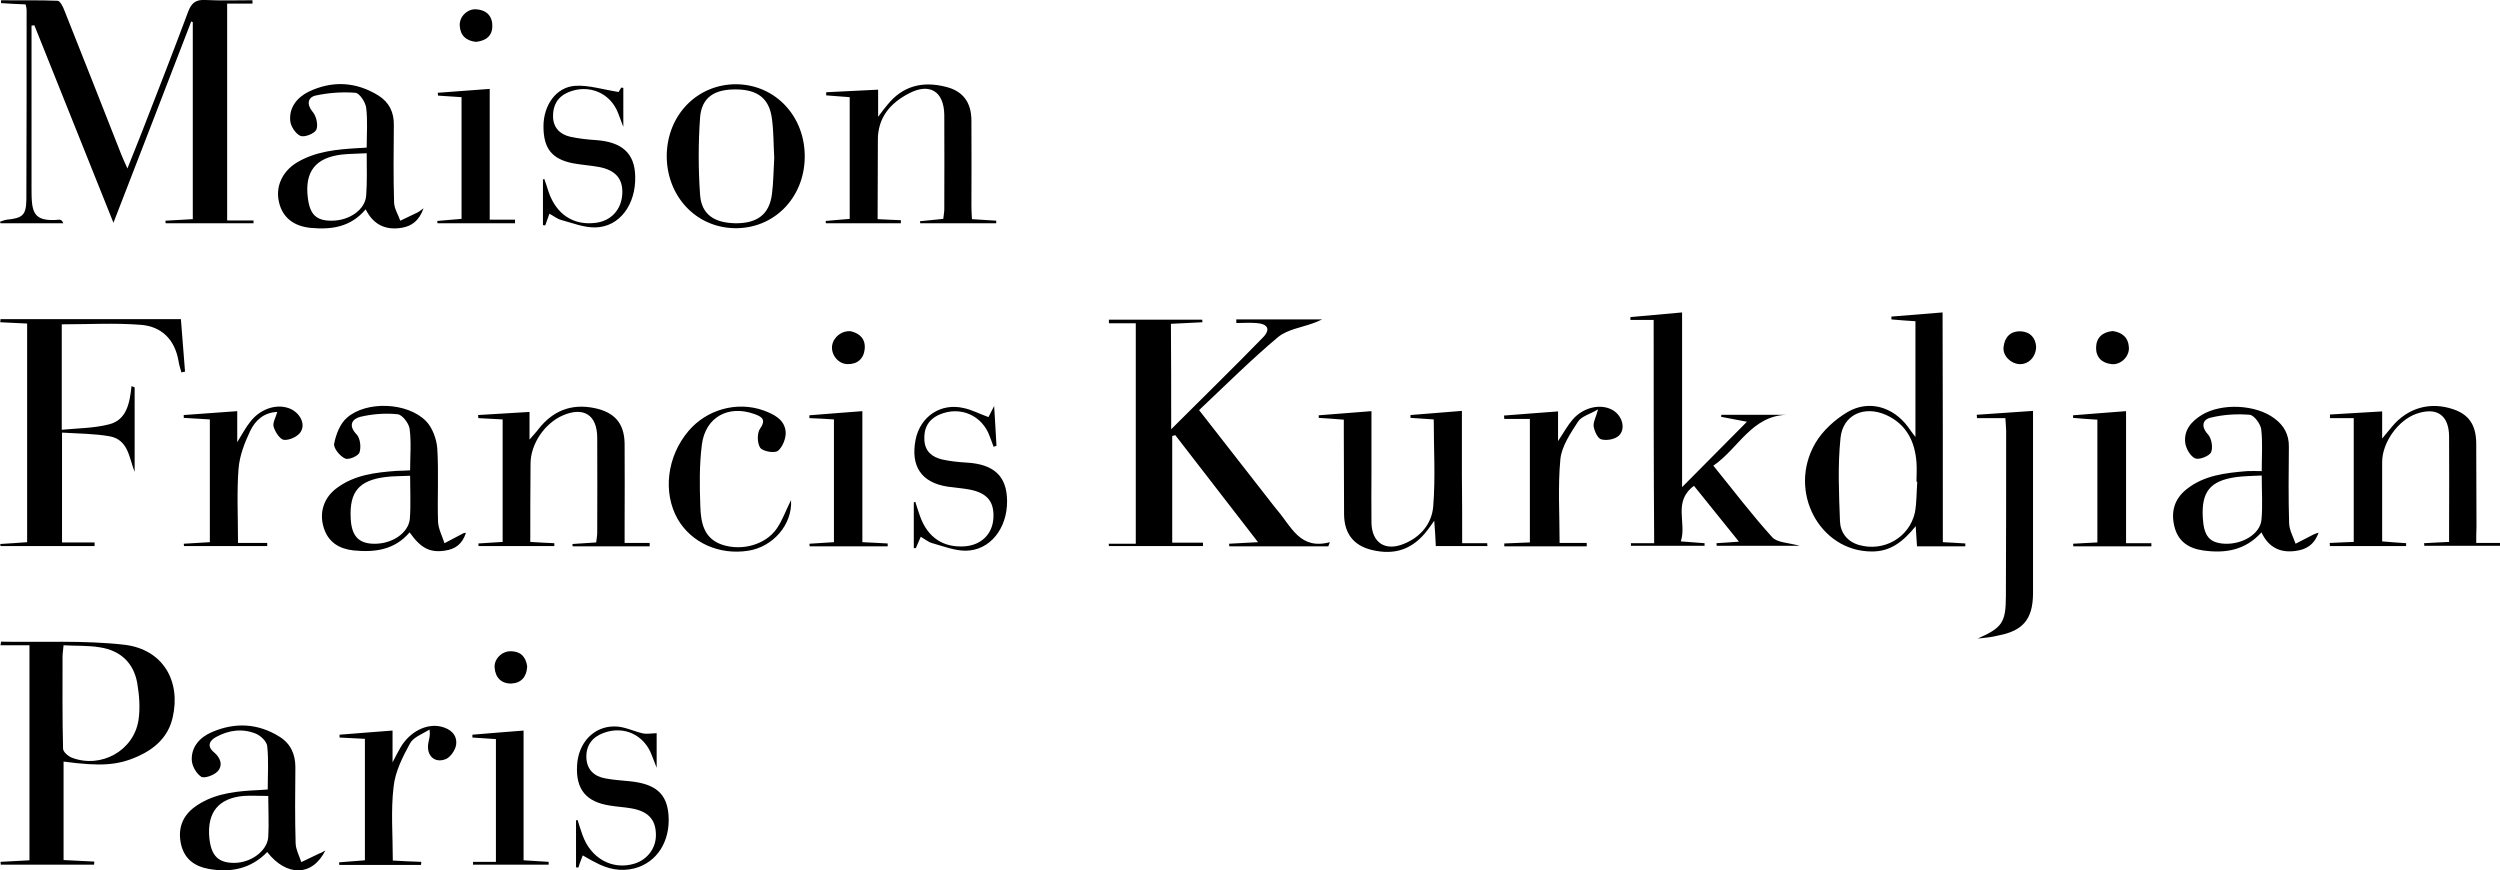 <svg xmlns="http://www.w3.org/2000/svg" xml:space="preserve" id="Laag_1" x="0" y="0" style="enable-background:new 0 0 967.4 336.8" version="1.1" viewBox="0 0 967.4 336.8"><g id="m7YDSU_00000155844655502170600830000008426865274654320051_"><g><path d="M87.9 85.3h10.2v1.1h-34c0-.3-.1-.7-.1-1 3.4-.2 6.8-.4 10.6-.6V8.6l-.6-.3c-9.8 25.5-19.7 51-30.1 77.9C33.3 59.8 23.3 34.8 13.3 9.8c-.4 0-.8.1-1.1.1V73c0 9 .4 13 10.8 12 .5 0 1.1.3 1.5 1.4H.2c-.1-.2-.1-.4-.2-.6.9-.3 1.8-.7 2.7-.8 6-.6 7.4-1.7 7.5-7.7.1-24.5.1-49 .1-73.5 0-.6-.2-1.3-.4-2.1-3.3-.1-6.4-.3-9.5-.5V.1C7.7.2 15 0 22.3.3c.9 0 2.1 2.3 2.6 3.7 7.4 18.6 14.7 37.1 22 55.7.6 1.5 1.3 3 2.4 5.5 2-5.1 3.8-9.4 5.5-13.8C60.9 35.7 67 20.1 72.9 4.3c1.3-3.3 3-4.5 6.6-4.3 6.1.3 12.2.1 18.2.1v1.3h-9.8v83.9zM453.2 166.1c12.3-12.3 24-23.7 35.5-35.5 3.1-3.2 1.9-5.3-2.6-5.6-2.6-.2-5.1 0-7.7 0v-1.4h33.2c-1.6.7-2.3 1.1-3 1.3-4.7 1.8-10.3 2.5-14 5.5-10.5 8.8-20.3 18.6-30.6 28.3 9.2 11.8 18.1 23.2 27 34.6 1.1 1.4 2.2 2.9 3.4 4.3 5.3 6.2 8.7 15.3 20.2 12.2-.2.5-.4 1-.6 1.6h-38.3c0-.3-.1-.7-.1-1 3.4-.2 6.8-.4 11.2-.6-11-14.2-21.5-27.8-32-41.4l-1.2.3V210h11.9v1.3h-36.4c0-.3 0-.6-.1-.9h10.5v-85.3h-10.4v-1.4h36.1c0 .3.1.7.1 1-3.9.2-7.9.4-12.2.6.1 13.2.1 26.4.1 40.8zM11.4 249.7H.2c.1-.8.2-1.4.2-1.4 15.9.3 32-.6 47.8 1.2 14.9 1.8 21.9 14.1 18.6 28.2-1.7 7.4-6.8 12-13.5 15-7.8 3.5-14.4 3.9-28.7 2v38.1c4 .2 7.9.4 11.9.6 0 .4-.1.8-.1 1.2H.3c0-.4-.1-.8-.1-1.1 3.6-.2 7.3-.4 11.2-.6v-83.2zm13.2 0c-.2 2-.4 3.3-.4 4.6 0 11.8-.1 23.6.2 35.4 0 1.2 1.9 2.9 3.4 3.5 11.3 4.3 24-2.7 25.8-14.6.7-4.7.3-9.6-.5-14.3-1.4-7.9-6.6-12.6-14.4-13.8-4.7-.8-9.3-.5-14.1-.8zM24 167.4v42.5h12.6v1.4H.2c0-.3-.1-.6-.1-.8 3.3-.2 6.7-.4 10.4-.7v-84.6c-3.5-.2-6.9-.3-10.4-.5 0-.4.1-.8.1-1.2H70c.5 6.7 1.1 13.5 1.6 20.3-.5.1-.9.2-1.4.3-.4-1.4-.9-2.9-1.1-4.3-1.4-8.3-6.5-13.5-14.6-14.1-10-.8-20.2-.2-30.6-.2v40.8c6.3-.6 12.5-.6 18.3-2.1 6.9-1.7 8-8.4 8.7-14.8.4.2.8.3 1.2.5v32.7c-2.2-5.5-2.4-12.5-9.8-13.8-5.8-1-11.9-1-18.3-1.4zM639.9 123.8h-9v-1.1c6.5-.6 13.1-1.2 20-1.8v67.6c8.4-8.5 16.4-16.5 25.1-25.3-3.5-.7-6.8-1.3-10-1.9 0-.3.1-.5.1-.8h25.5c-13.8.3-18.8 13-28.6 19.7 7.8 9.6 14.9 19 22.8 27.7 1.9 2.1 6.3 2.1 10.6 3.3h-32.1c0-.3-.1-.6-.1-1 2.6-.2 5.2-.3 8.7-.6-6.1-7.6-11.7-14.5-17.4-21.6-8.3 6.1-2.7 14.4-5.1 21.5 3.7.3 6.5.5 9.2.7v1h-28.5v-1h9c-.2-28.8-.2-57.2-.2-86.4zM751.8 209.8c3.5.2 6.1.3 8.7.5v1.1h-18.7c-.1-2.1-.3-4.5-.5-7.8-4.8 5.9-9.7 9.9-17.1 9.8-20.1-.1-32.5-23.3-21.8-41.8 2.8-4.9 7.7-9.3 12.6-12.2 8.3-4.8 17.7-1.9 23.4 5.9.7 1 1.4 2 2.8 3.8v-44.8c-3.1-.2-6.2-.4-9.3-.7v-1.1c6.4-.5 12.8-1 19.8-1.6.1 29.2.1 58.9.1 88.9zm-9.9-23.4h-.3c0-2.5.2-5 0-7.5-.6-8.2-4-14.8-11.7-18.3-8.4-3.8-16.8-.2-17.7 8.9-1.1 10.7-.6 21.5-.2 32.3.2 4.3 2.8 7.8 7.4 9.1 9.5 2.7 19.4-2.8 21.6-12.6.7-3.8.6-7.9.9-11.9zM958.2 210.1h9.2v1.1h-29.3c0-.3 0-.6-.1-1 3-.2 6-.3 9.7-.5v-5.9c0-11.7.1-23.3 0-35-.1-8.2-4.8-11.4-12.6-8.7-7.2 2.5-13.3 11.2-13.3 18.7v30.7c3.3.3 6.3.5 9.3.7 0 .4 0 .7-.1 1.1h-29.4c0-.4-.1-.8-.1-1.2 3-.1 5.9-.3 9.3-.4v-47.9h-9.2v-1.4c6.6-.4 13.1-.8 20.2-1.2v10.5c1.8-2.2 2.8-3.4 3.8-4.6 6.1-7.3 14.8-9.8 23.8-6.7 5.9 2 8.7 6 8.8 13 .1 10.8 0 21.7.1 32.5-.1 1.9-.1 3.7-.1 6.2zM339.6 84.8c3.6.2 6.3.3 9 .4v1.2h-29c0-.3-.1-.6-.1-.9 3-.3 6-.5 9.3-.8V37.6c-3.2-.2-6.1-.5-9.1-.7v-1.2c6.6-.3 13.1-.7 20.1-1v10.5c1.6-2.2 2.5-3.3 3.4-4.4 6-7.6 13.8-9.5 22.8-7.2 6.6 1.6 9.9 6 9.9 13.1.1 11 0 22 0 33 0 1.6.1 3.2.2 5.1 3.3.2 6.4.4 9.4.6v1h-29.4c0-.3-.1-.5-.1-.8 2.9-.3 5.7-.6 9-.9.1-1.2.4-2.5.4-3.7 0-12.2.1-24.3 0-36.5-.1-9-5.5-12.6-13.6-8.4-7.2 3.7-12.3 9.4-12.1 18.5 0 9.9-.1 19.8-.1 30.2zM205.2 209.7c3.5.2 6.4.4 9.3.5v1.1h-29.3c0-.3-.1-.7-.1-1 3.1-.2 6.1-.4 9.4-.6v-47.4c-3.2-.2-6.3-.3-9.4-.5 0-.4-.1-.8-.1-1.2 6.5-.4 13-.8 19.9-1.2v10.7c1.8-2.1 2.7-3 3.5-4.1 5.6-7.1 12.7-9.9 21.6-8.1 7.8 1.6 11.6 5.9 11.7 13.8.1 10.8 0 21.7 0 32.5v5.9h9.7v1.3h-29.8c0-.3-.1-.6-.1-.9 2.9-.2 5.8-.4 9.2-.6.1-1.2.4-2.4.4-3.7 0-12.3.1-24.7 0-37-.1-8.6-5.2-11.9-13.2-8.5-7.1 3-12.6 11.1-12.6 18.7-.1 10-.1 20.1-.1 30.3z"/><path d="M565.8 210.2h9.7c0 .4 0 .7.1 1.1h-20c-.1-2.6-.3-5.7-.6-9.8-1.2 1.7-1.9 2.7-2.6 3.6-5.6 7.4-12.6 9.9-21.6 7.7-7-1.7-10.6-6.3-10.7-13.7-.1-10.3 0-20.6-.1-31v-5.7c-3.5-.3-6.6-.5-9.7-.7v-1c6.6-.5 13.2-1 20.4-1.6v24.1c0 6.3-.1 12.7 0 19 .1 7.7 5.2 11.2 12.4 8.3 6.6-2.6 11-7.9 11.5-14.6.9-11 .2-22.2.2-33.6l-9-.6v-1.1c6.4-.5 12.8-1 19.9-1.6v25c.1 8.5.1 16.9.1 26.2zM125.9 329.1c-5.1 10.2-15.1 10.1-22.5.6-6.3 6.5-14.1 8.1-22.8 6.5-5.4-1-9.2-3.9-10.5-9.3-1.4-5.9.3-11 5.2-14.6 6.4-4.7 14-5.9 21.7-6.4 2-.1 4-.2 6.6-.4 0-5.7.4-11.3-.2-16.8-.2-1.8-2.5-4-4.4-4.8-5.2-2.1-10.5-1.4-15.4 1.3-2.6 1.4-3.6 3.6-.8 5.9 2.5 2.1 3.6 5 1.4 7.4-1.4 1.5-5.1 2.8-6.3 2.1-1.9-1.2-3.7-4.3-3.7-6.7-.1-5.1 3.3-8.7 7.8-10.6 9-3.9 17.9-3.4 26.2 1.8 4.3 2.7 6.1 6.8 6.1 11.8-.1 9.8-.2 19.7.1 29.5.1 2.4 1.4 4.8 2.2 7.2 2.4-1.1 4.7-2.3 7.1-3.4.5-.1.9-.4 2.2-1.1zM103.8 308c-3.7 0-6.7-.2-9.6 0-9.7.9-14.1 6.4-13.2 16.2.7 6.9 3.4 9.7 9.6 9.7 6.5 0 12.8-4.6 13.2-10 .3-5.1 0-10.3 0-15.9zM141.9 57.1c0-5.4.4-10.5-.2-15.4-.3-2.2-2.6-5.7-4.2-5.8-5.1-.4-10.5 0-15.5 1.1-2.8.7-3.5 3.3-1 6.3 1.4 1.6 2.2 5.1 1.4 6.9-.7 1.5-4.5 3-6.1 2.4-1.9-.8-3.9-3.8-4-6-.4-5.1 2.7-8.9 7.1-11.1 9.2-4.4 18.4-3.9 27.1 1.5 4.1 2.6 6 6.5 5.9 11.4-.1 10-.2 20 .1 30 .1 2.4 1.6 4.7 2.4 7 2.2-1.1 4.5-2.1 6.7-3.2.5-.3 1-.6 2.3-1.6-1.7 4.8-4.5 6.8-8.2 7.5-6.2 1.1-11.1-.9-14.2-7.1-5.8 6.9-13.2 7.9-21.1 7.2-6.7-.6-11-4-12.4-9.8-1.5-6 1.1-11.9 6.7-15.4 7.4-4.5 15.7-5.2 24-5.7 1 0 1.8-.1 3.2-.2zm0 2.2c-3.7.2-6.7.2-9.6.5-10.2 1.2-14.4 6.6-13.2 16.6.8 6.7 3.3 9.1 9.5 9 6.8-.1 12.8-4.4 13.1-9.8.4-5.2.2-10.3.2-16.3zM875.2 182.3c0-5.9.4-11.1-.2-16.2-.3-2.1-2.8-5.5-4.5-5.6-4.9-.4-10.1-.1-15 1.1-3.1.7-4 3.3-1.1 6.5 1.4 1.5 2 5.1 1.2 6.9-.7 1.5-4.6 3-6.1 2.4-1.9-.8-3.6-3.8-3.9-6-.6-5 2.4-8.4 6.5-10.9 7.7-4.6 20.8-4 28 1.4 3.7 2.7 5.7 6.3 5.6 11.1-.1 9.8-.2 19.7.1 29.5.1 2.7 1.6 5.3 2.5 7.9 2.3-1.2 4.7-2.4 7-3.6.4-.2.8-.3 1.9-.7-1.7 4.8-4.9 6.6-9 7.1-5.9.8-10.4-1.4-13.1-7.2-6.3 7-14.1 8.2-22.6 7-5.6-.8-9.7-3.5-11.1-9.3-1.4-5.7 0-10.6 4.6-14.3 6.8-5.5 15.2-6.4 23.5-7.1 1.7-.1 3.4 0 5.7 0zm0 1.7c-3.8.2-6.8.2-9.8.6-10.2 1.4-13.6 5.7-13 15.8.4 7.1 2.6 9.7 8.5 10 6.9.3 13.7-3.8 14.2-9.3.5-5.4.1-10.9.1-17.1zM158.7 182c0-5.5.5-10.9-.2-16.1-.3-2.1-2.8-5.4-4.6-5.6-4.8-.5-9.9-.1-14.5 1-3.1.8-4.8 3.3-1.4 6.8 1.4 1.5 1.8 5 1.1 7-.5 1.4-4.3 3-5.6 2.3-2-.9-4.5-4-4.2-5.7.7-3.6 2.3-7.8 5-10.1 7.6-6.6 23.4-5.9 30.5 1.3 2.5 2.5 4.1 6.9 4.4 10.5.6 9.4 0 19 .3 28.4.1 2.8 1.6 5.6 2.5 8.4 2.5-1.3 4.9-2.6 7.4-3.9.3-.1.6-.1.9-.1-1.4 4.2-3.9 6.3-8.3 6.9-5.7.8-9.2-1-13.5-7.1-5.8 6.8-13.4 7.8-21.6 7-5.6-.6-9.8-3.1-11.6-8.7-1.9-6 0-11.8 5.1-15.5 6.9-5.1 15-6 23.2-6.6 1.3 0 2.9-.1 5.1-.2zm0 2.1c-3.7.2-6.7.1-9.6.5-10.2 1.3-13.9 5.7-13.4 15.9.3 6.7 2.9 9.7 8.6 9.9 7.1.3 13.8-4 14.3-9.7.4-5.3.1-10.6.1-16.6zM284.2 88.3c-15-.3-26.3-12.5-26.2-28.2.2-15.7 11.9-27.6 27-27.5 15.2.2 26.7 12.6 26.4 28.5-.3 15.7-12.1 27.5-27.2 27.2zm15.4-27.2c-.3-5-.2-10.1-.9-15.2-1-7.7-5.4-11.2-13.8-11.3-8.5-.1-13.4 3.1-14 10.9-.7 9.9-.7 19.9 0 29.8.5 7.7 5.5 11 13.9 11.1 8.3 0 12.9-3.5 13.9-11.2.6-4.5.6-9.2.9-14.1zM765.3 247.1c9.4-4.2 10.9-6.1 10.9-16.5.1-21.3.1-42.6.1-63.9 0-1.5-.2-2.9-.3-4.9h-11c0-.4 0-.8-.1-1.3 7.2-.5 14.4-1 21.8-1.5v70.8c-.1 9.8-3.9 14.3-13.4 16.1-2.6.7-5.3.9-8 1.2zM92.1 210.1h11.3v1.2H71.2c0-.3-.1-.6-.1-.9 3.3-.2 6.5-.4 10.1-.6v-47.5c-3.5-.2-6.8-.4-10.1-.6v-1.1c6.8-.5 13.5-1 20.7-1.5v12c2.1-3.4 3.3-5.7 4.9-7.7 3.7-5 9.9-7.2 14.9-5.5 4.2 1.4 6.9 6 4.7 9.3-1.2 1.8-4.3 3.2-6.4 3-1.5-.1-3.4-3-4-5-.5-1.6.8-3.6 1.4-5.8-5.3.2-8.6 3.4-10.5 7.4-2.2 4.6-4.1 9.6-4.5 14.6-.7 9.2-.2 18.5-.2 28.7zM582.1 210.3c3.2-.1 6.3-.3 9.9-.4v-47.8h-9.9c0-.4-.1-.9-.1-1.3 6.8-.5 13.7-1.1 20.9-1.6v11.5c2.2-3.3 3.7-6.1 5.7-8.4 4-4.6 10.4-6.1 14.9-3.9 4.2 2 5.9 7.6 2.8 10.3-1.5 1.3-4.6 1.9-6.7 1.3-1.3-.3-2.6-3.1-2.9-4.9-.3-1.6.8-3.4 1.7-6.7-3.2 1.9-6.5 2.7-7.8 4.8-2.9 4.5-6.3 9.5-6.8 14.5-1 10.5-.3 21.2-.3 32.4H614v1.3h-31.9v-1.1zM151.9 282.7V295c1.5-2.8 2.2-4.3 3.1-5.8 3.6-6.1 10.1-9.4 15.8-8 3.6.9 6.2 3.2 5.7 7-.3 2-2.1 4.7-3.9 5.5-4.3 1.8-7.6-1.2-6.9-5.9.2-1.5.9-3 .5-5.5-2.6 1.7-6.2 2.9-7.5 5.3-2.9 5.3-5.8 11-6.4 16.9-1.1 9.2-.3 18.6-.3 28.5 3.7.2 7.3.4 11 .5 0 .4 0 .8-.1 1.2h-31.6c0-.3-.1-.7-.1-1 3.2-.3 6.5-.5 10-.8v-47c-3.4-.2-6.6-.3-9.8-.5v-1.1c6.7-.5 13.4-1.1 20.5-1.6zM306.1 193.5c.6 9.5-7 18.1-16.5 19.6-11.3 1.8-22.1-3.1-27.4-12.3-5.8-10.3-4.1-24.2 4.2-34 7.1-8.4 18.8-11.6 29-8 4.1 1.5 8.1 3.5 8.6 8.1.3 2.4-1.1 6-2.9 7.5-1.3 1.1-5.8.3-6.9-1.1-1.2-1.7-1.3-5.7-.1-7.4 2.6-3.7.5-4.7-2.2-5.7-10.1-3.6-18.9 1.2-20.3 11.8-1 7.9-.9 15.9-.6 23.9.2 6.3 1.3 12.5 8.5 14.9 7.6 2.5 16.8 0 21.1-6.3 2.2-3.2 3.4-6.8 5.5-11zM382.5 161.4c.5-1 1-2 2.2-4.3.4 6.1.6 10.7.9 15.4-.4.1-.8.3-1.1.4-.5-1.3-1-2.7-1.5-4-2.9-8.2-11.4-11.9-19.4-8.5-4.4 1.9-6.2 5.3-5.9 10 .3 4.4 3.1 6.5 6.9 7.4 3.1.7 6.2 1 9.4 1.2 10.6.6 15.6 5.2 15.7 14.8.1 10.7-6.6 19.2-16 19.3-4.3 0-8.6-1.7-12.9-2.9-1.5-.4-2.8-1.5-4.5-2.5-.8 1.7-1.3 3.1-1.9 4.4h-.8v-17.7c.2-.1.4-.2.6-.2.6 1.9 1.2 3.9 1.9 5.8 3 8.1 9 12 17.3 11.4 6.3-.5 10.6-4.7 11-10.8.4-6.5-2.4-9.9-9.4-11.2-2.8-.5-5.6-.7-8.4-1.1-10.1-1.6-14.3-7.9-12.3-18.2 1.8-8.9 9.7-14.3 18.6-12.2 3 .6 6 2.2 9.6 3.5zM239.4 35.6c-.1.2.4-.8 1-1.7.3 0 .5.1.8.1v15.1c-1-2.6-1.5-3.9-2-5.3-3-7.9-11.4-11.4-19.3-8.1-4.2 1.8-6 5.1-5.9 9.5.1 4.2 2.7 6.8 6.6 7.7 3.2.7 6.6 1.1 9.9 1.3 10.2.7 15.1 5.1 15.3 14 .3 10.9-6 19.6-15.4 19.8-4.4.1-8.9-1.7-13.3-2.9-1.5-.4-2.8-1.5-4.5-2.4-.6 1.8-1.1 3.1-1.6 4.5-.3 0-.6 0-.9-.1V69.5c.2-.1.3-.2.5-.3.6 1.7 1.2 3.4 1.7 5.1 3 8.7 9.7 13.1 18.4 11.9 5.9-.8 9.8-5.2 10.1-11.2.3-5.8-2.6-9.2-9.1-10.4-3.3-.6-6.6-.8-9.9-1.4-8.2-1.6-11.5-5.7-11.5-14.3 0-8.3 5-15.3 12.4-15.7 5.1-.3 10.4 1.4 16.7 2.4zM225.5 331c-.8 2.1-1.3 3.4-1.7 4.7-.3 0-.6 0-.9-.1v-18.1c.2-.1.4-.2.6-.2.6 1.9 1.2 3.9 1.9 5.8 3.2 9.1 11.6 13.7 20.1 11.1 5.2-1.6 8.6-6.3 8.3-11.7-.2-5.6-3.2-8.6-9.5-9.7-2.8-.5-5.6-.6-8.4-1.1-9.1-1.4-13.1-6.3-12.6-15.4.4-8.8 6.4-15.3 14.6-15.2 3.7 0 7.3 1.9 10.9 2.7 1.4.3 3 0 5.3-.1v13.4c-.9-2.3-1.4-3.6-1.9-4.9-2.9-7.8-10.7-11.5-18.6-8.6-4.4 1.6-6.8 4.8-6.7 9.4.1 4.7 2.9 7.4 7.3 8.2 3.1.6 6.3.8 9.4 1.1 10.1 1 14.5 4.8 15.1 13.2.7 10.1-4.5 18.2-13.1 20.5-5.5 1.4-10.5.3-15.4-2.4-1.3-.6-2.7-1.5-4.7-2.6zM822.7 210.2h9.8v1.2h-30.2c0-.3-.1-.7-.1-1 3-.2 6-.3 9.4-.5v-47.5c-3.1-.2-6.3-.4-9.4-.7v-1c6.7-.5 13.5-1.1 20.5-1.6v51.1zM322.7 209.8v-47.5c-3.2-.2-6.4-.4-9.5-.5v-1.1c6.7-.5 13.4-1.1 20.5-1.6v50.7c3.5.2 6.7.3 9.8.5v1.1h-30.2c0-.3-.1-.7-.1-1 2.9-.2 5.9-.4 9.5-.6zM189.5 34.4V85h9.8v1.4h-30c0-.3-.1-.6-.1-.9 3-.3 6-.5 9.4-.8V37.6c-3-.2-6-.4-9.1-.6 0-.4-.1-.7-.1-1.1 6.6-.5 13.2-1 20.1-1.5zM183 333.5h8.9V286c-3.1-.2-6.1-.4-9.1-.6v-1.1c6.4-.5 12.8-1.1 19.8-1.6v50.2c3.6.2 6.6.4 9.7.6v1.1H183c.1-.4.1-.8 0-1.1zM329.3 128.2c3.4.8 5.7 3 5.3 6.9-.4 3.8-2.9 5.9-6.7 5.8-3.6-.1-6.4-3.7-5.9-7.2.5-3.3 3.8-5.9 7.3-5.5zM787.9 134.2c-.1 4.1-3.1 6.9-6.5 6.7-3.4-.2-6.5-3.3-6.1-6.6.4-3.8 2.6-6.2 6.6-6.1 3.8.2 5.8 2.6 6 6zM817.5 128.1c3.7.5 6.1 2.5 6.3 6.4.2 3.5-3.2 6.8-6.7 6.4-3.8-.4-6.1-2.7-6-6.5.1-3.8 2.5-5.9 6.4-6.3zM204 257.9c-.2 4-2.3 6.4-6.1 6.6-3.9.1-6.2-2.3-6.5-6.1-.3-3.3 2.7-6.4 6.2-6.4 3.8 0 5.9 2.1 6.4 5.9zM184.2 16.2c-3.8-.4-6.1-2.4-6.3-6.3-.2-3.4 2.9-6.5 6.3-6.3 3.8.2 6.3 2.4 6.3 6.3.1 4-2.5 5.9-6.3 6.3z"/></g></g></svg>